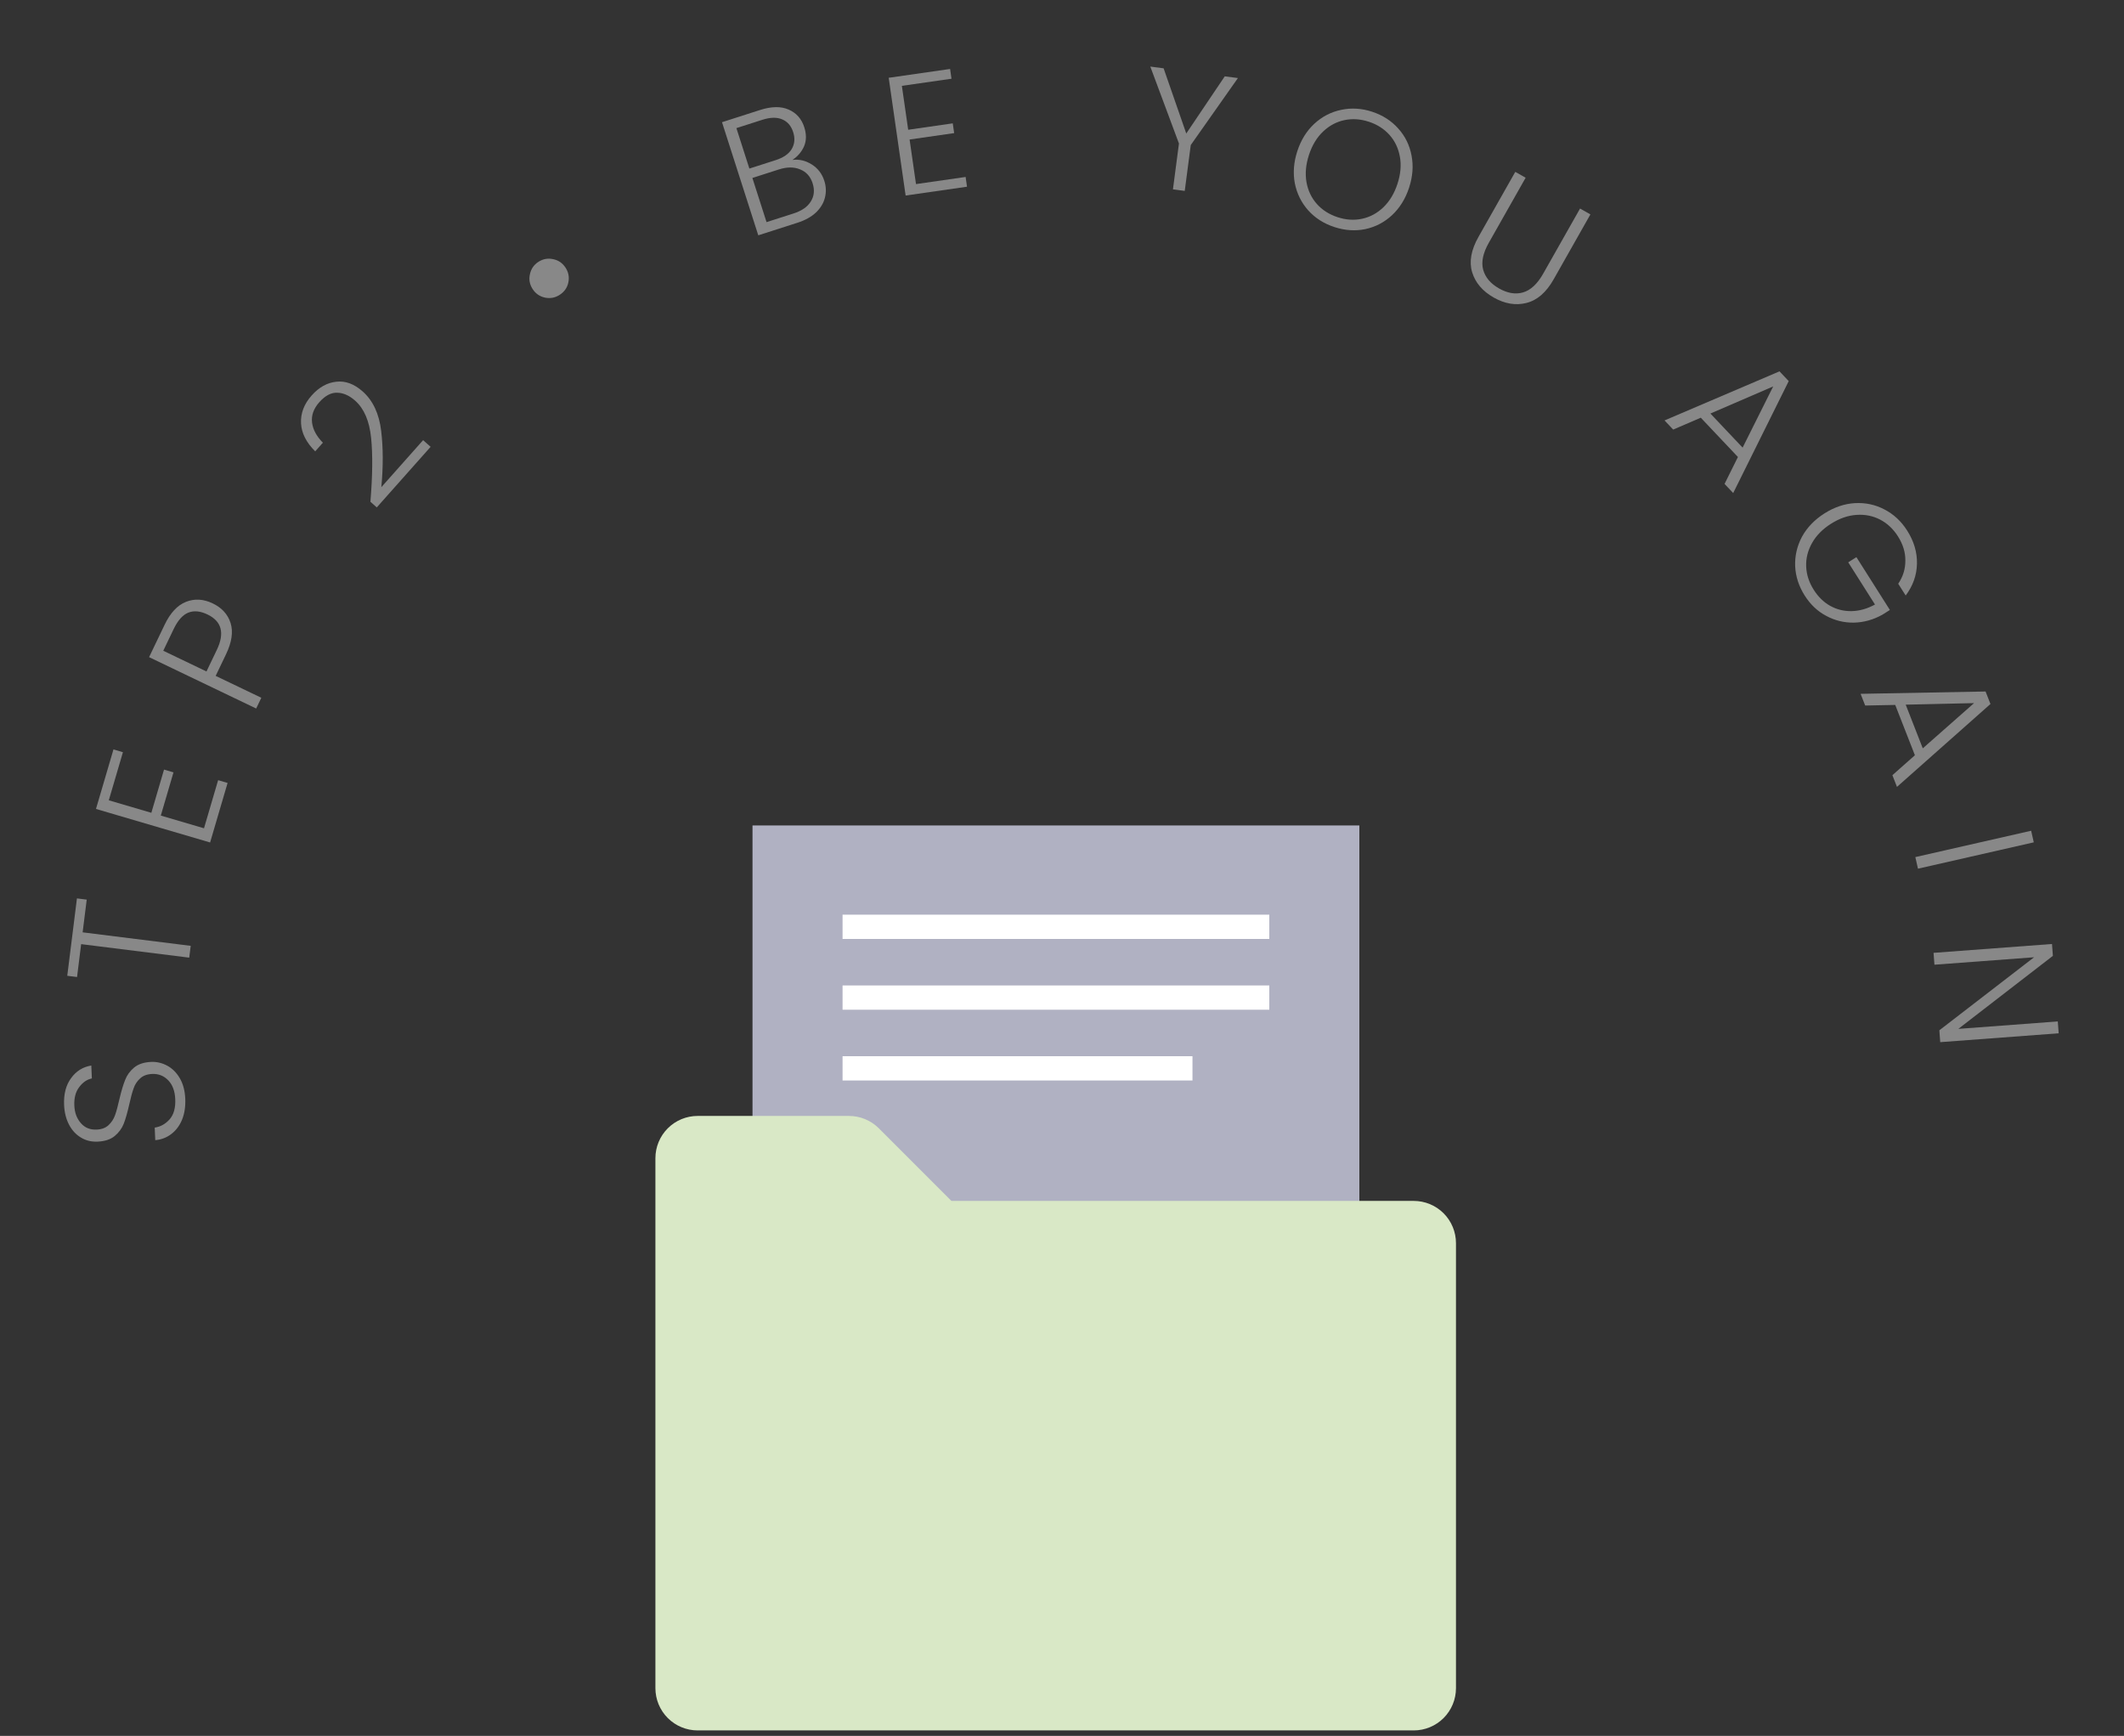 <?xml version="1.0" encoding="UTF-8"?>
<svg xmlns="http://www.w3.org/2000/svg" width="175" height="143" viewBox="0 0 175 143" fill="none">
  <rect x="0" y="0" width="175" height="143" fill="#333333" stroke="none"/>
  <g style="mix-blend-mode:multiply">
    <path d="M112 68H62V136.25H112V68Z" fill="#B0B1C2"></path>
  </g>
  <path d="M69.42 76.35H104.58" stroke="white" stroke-width="2" stroke-miterlimit="10"></path>
  <path d="M69.42 82.18H104.58" stroke="white" stroke-width="2" stroke-miterlimit="10"></path>
  <path d="M69.42 88.01H98.25" stroke="white" stroke-width="2" stroke-miterlimit="10"></path>
  <path d="M69.42 105.51H104.58" stroke="white" stroke-width="2" stroke-miterlimit="10"></path>
  <path d="M69.42 111.35H104.58" stroke="white" stroke-width="2" stroke-miterlimit="10"></path>
  <path d="M69.42 117.18H104.58" stroke="white" stroke-width="2" stroke-miterlimit="10"></path>
  <path d="M69.42 123.01H104.58" stroke="white" stroke-width="2" stroke-miterlimit="10"></path>
  <path d="M69.42 128.85H84.5" stroke="white" stroke-width="2" stroke-miterlimit="10"></path>
  <g style="mix-blend-mode:multiply">
    <path d="M54 104.07V139.07C54 139.993 54.367 140.878 55.019 141.531C55.672 142.183 56.557 142.55 57.48 142.55H116.48C116.937 142.55 117.39 142.46 117.812 142.285C118.234 142.11 118.618 141.854 118.941 141.531C119.264 141.208 119.52 140.824 119.695 140.402C119.87 139.98 119.96 139.527 119.96 139.07V102.41C119.96 101.953 119.87 101.5 119.695 101.078C119.52 100.656 119.264 100.272 118.941 99.949C118.618 99.626 118.234 99.37 117.812 99.195C117.39 99.02 116.937 98.93 116.48 98.93H78.39L72.39 92.93C71.734 92.285 70.85 91.926 69.93 91.93H57.48C56.557 91.93 55.672 92.297 55.019 92.949C54.367 93.602 54 94.487 54 95.41V104.07Z" fill="#D9E8C6"></path>
  </g>
  <path d="M15.264 90.511C15.292 91.154 15.205 91.728 15.003 92.232C14.8 92.726 14.504 93.122 14.115 93.419C13.726 93.716 13.285 93.885 12.792 93.925L12.747 92.89C13.22 92.823 13.631 92.595 13.979 92.206C14.317 91.817 14.47 91.264 14.439 90.546C14.41 89.884 14.22 89.369 13.868 89.002C13.506 88.625 13.064 88.448 12.541 88.471C12.122 88.489 11.791 88.611 11.548 88.836C11.297 89.062 11.117 89.336 11.009 89.658C10.893 89.981 10.772 90.425 10.647 90.991C10.498 91.651 10.348 92.176 10.197 92.566C10.045 92.956 9.798 93.293 9.456 93.579C9.113 93.865 8.639 94.021 8.033 94.047C7.529 94.069 7.076 93.958 6.673 93.713C6.261 93.47 5.932 93.115 5.688 92.649C5.444 92.183 5.308 91.643 5.281 91.027C5.242 90.123 5.434 89.386 5.858 88.816C6.272 88.238 6.827 87.891 7.523 87.777L7.569 88.84C7.171 88.923 6.826 89.157 6.534 89.544C6.233 89.93 6.097 90.441 6.124 91.075C6.15 91.662 6.329 92.145 6.663 92.523C6.988 92.901 7.421 93.079 7.962 93.055C8.372 93.037 8.698 92.916 8.941 92.69C9.183 92.465 9.363 92.191 9.48 91.868C9.596 91.536 9.717 91.092 9.842 90.535C9.992 89.894 10.147 89.373 10.307 88.974C10.458 88.575 10.705 88.233 11.047 87.947C11.39 87.661 11.86 87.505 12.457 87.479C12.913 87.46 13.352 87.562 13.773 87.787C14.194 88.011 14.54 88.356 14.813 88.821C15.085 89.285 15.236 89.849 15.264 90.511Z" fill="#888888"></path>
  <path d="M6.339 74.009L7.145 74.11L6.808 76.805L15.713 77.917L15.591 78.89L6.686 77.777L6.348 80.486L5.542 80.385L6.339 74.009Z" fill="#888888"></path>
  <path d="M8.964 65.928L12.47 66.958L13.515 63.398L14.294 63.627L13.249 67.187L16.808 68.233L17.972 64.27L18.751 64.499L17.311 69.402L7.908 66.64L9.349 61.737L10.128 61.966L8.964 65.928Z" fill="#888888"></path>
  <path d="M17.527 49.708C18.284 50.072 18.775 50.612 19 51.331C19.225 52.05 19.099 52.905 18.623 53.898L17.769 55.678L21.531 57.482L21.107 58.366L12.283 54.135L13.561 51.471C14.033 50.486 14.619 49.857 15.32 49.582C16.025 49.299 16.761 49.341 17.527 49.708ZM17.865 53.535C18.527 52.155 18.269 51.182 17.091 50.617C16.502 50.335 15.977 50.285 15.517 50.468C15.056 50.651 14.652 51.104 14.305 51.828L13.452 53.608L17.012 55.315L17.865 53.535Z" fill="#888888"></path>
  <path d="M30.52 41.335C30.697 39.196 30.716 37.44 30.576 36.066C30.434 34.68 29.997 33.661 29.265 33.01C28.784 32.582 28.291 32.363 27.788 32.353C27.285 32.33 26.791 32.591 26.307 33.135C25.836 33.665 25.638 34.225 25.712 34.816C25.786 35.394 26.083 35.944 26.603 36.469L25.971 37.181C25.233 36.451 24.844 35.68 24.803 34.87C24.761 34.046 25.053 33.281 25.679 32.577C26.281 31.9 26.959 31.523 27.715 31.445C28.464 31.361 29.187 31.63 29.884 32.249C30.729 33 31.235 34.081 31.405 35.492C31.573 36.89 31.578 38.437 31.42 40.132L34.861 36.26L35.479 36.809L31.043 41.8L30.52 41.335Z" fill="#888888"></path>
  <path d="M46.115 24.288C45.748 24.527 45.347 24.605 44.913 24.52C44.474 24.427 44.132 24.193 43.888 23.818C43.638 23.434 43.562 23.027 43.66 22.596C43.752 22.157 43.983 21.817 44.35 21.578C44.733 21.328 45.141 21.253 45.572 21.35C46.006 21.435 46.348 21.669 46.597 22.052C46.842 22.428 46.918 22.835 46.825 23.274C46.735 23.7 46.498 24.038 46.115 24.288Z" fill="#888888"></path>
  <path d="M65.292 13.174C65.847 13.104 66.377 13.228 66.881 13.546C67.385 13.865 67.73 14.313 67.915 14.891C68.067 15.362 68.083 15.827 67.966 16.286C67.855 16.733 67.608 17.141 67.226 17.508C66.841 17.867 66.333 18.148 65.702 18.35L62.476 19.385L59.487 10.067L62.62 9.062C63.562 8.759 64.347 8.748 64.976 9.026C65.613 9.302 66.043 9.787 66.265 10.48C66.451 11.058 66.446 11.579 66.252 12.043C66.055 12.498 65.735 12.875 65.292 13.174ZM61.742 13.886L63.915 13.19C64.546 12.987 64.983 12.685 65.227 12.284C65.476 11.87 65.517 11.401 65.349 10.877C65.183 10.361 64.88 10.013 64.44 9.831C64.008 9.646 63.463 9.659 62.806 9.87L60.673 10.554L61.742 13.886ZM65.383 17.585C66.059 17.368 66.532 17.04 66.802 16.6C67.082 16.158 67.132 15.657 66.952 15.097C66.773 14.537 66.43 14.157 65.925 13.956C65.425 13.744 64.843 13.745 64.176 13.958L61.99 14.66L63.157 18.299L65.383 17.585Z" fill="#888888"></path>
  <path d="M74.307 7.072L74.827 10.689L78.499 10.161L78.615 10.965L74.943 11.493L75.471 15.165L79.559 14.578L79.674 15.381L74.616 16.108L73.222 6.408L78.28 5.681L78.395 6.485L74.307 7.072Z" fill="#888888"></path>
  <path d="M101.994 6.43L98.108 11.95L97.613 15.726L96.641 15.598L97.136 11.823L94.776 5.484L95.873 5.628L97.738 10.998L100.911 6.288L101.994 6.43Z" fill="#888888"></path>
  <path d="M109.938 18.703C109.077 18.421 108.362 17.965 107.792 17.337C107.225 16.699 106.855 15.954 106.683 15.102C106.522 14.244 106.591 13.358 106.89 12.445C107.19 11.531 107.657 10.781 108.291 10.193C108.937 9.599 109.676 9.218 110.508 9.048C111.342 8.87 112.189 8.922 113.05 9.204C113.919 9.488 114.637 9.949 115.204 10.587C115.774 11.216 116.139 11.959 116.3 12.817C116.464 13.666 116.396 14.548 116.097 15.461C115.798 16.375 115.329 17.13 114.692 17.726C114.057 18.314 113.323 18.697 112.489 18.875C111.657 19.045 110.807 18.987 109.938 18.703ZM110.203 17.891C110.895 18.118 111.568 18.162 112.223 18.022C112.878 17.883 113.462 17.569 113.976 17.079C114.493 16.581 114.88 15.937 115.139 15.147C115.398 14.358 115.465 13.614 115.34 12.915C115.215 12.216 114.931 11.617 114.485 11.117C114.04 10.618 113.471 10.255 112.78 10.028C112.088 9.802 111.415 9.758 110.76 9.897C110.106 10.036 109.521 10.351 109.007 10.84C108.493 11.33 108.107 11.969 107.848 12.759C107.59 13.548 107.521 14.297 107.643 15.004C107.768 15.703 108.053 16.302 108.498 16.802C108.943 17.301 109.512 17.664 110.203 17.891Z" fill="#888888"></path>
  <path d="M125.7 14.641L122.665 20.001C122.186 20.846 122.031 21.584 122.199 22.215C122.375 22.852 122.812 23.367 123.511 23.763C124.209 24.158 124.866 24.268 125.481 24.09C126.109 23.91 126.665 23.393 127.148 22.54L130.183 17.18L131.036 17.663L128.007 23.011C127.396 24.091 126.647 24.74 125.763 24.957C124.886 25.18 123.989 25.031 123.071 24.511C122.153 23.992 121.56 23.296 121.292 22.426C121.031 21.56 121.207 20.587 121.819 19.506L124.847 14.158L125.7 14.641Z" fill="#888888"></path>
  <path d="M143.191 37.646L140.131 34.411L137.856 35.388L137.144 34.635L146.616 30.591L147.376 31.395L142.801 40.616L142.089 39.863L143.191 37.646ZM143.578 36.874L146.096 31.834L140.923 34.067L143.578 36.874Z" fill="#888888"></path>
  <path d="M156.398 48.089C156.792 47.507 156.988 46.875 156.985 46.191C156.996 45.511 156.793 44.843 156.378 44.189C155.989 43.574 155.497 43.112 154.903 42.803C154.31 42.495 153.659 42.366 152.951 42.417C152.251 42.463 151.554 42.706 150.86 43.146C150.166 43.586 149.645 44.115 149.297 44.733C148.949 45.352 148.788 45.996 148.814 46.664C148.84 47.333 149.048 47.975 149.438 48.589C149.803 49.165 150.252 49.604 150.787 49.906C151.334 50.211 151.923 50.357 152.555 50.343C153.2 50.331 153.843 50.151 154.483 49.8L152.279 46.324L152.953 45.897L155.711 50.248L155.108 50.63C154.358 51.051 153.575 51.271 152.759 51.291C151.951 51.306 151.187 51.122 150.469 50.737C149.755 50.361 149.163 49.803 148.693 49.062C148.208 48.297 147.946 47.491 147.906 46.643C147.874 45.791 148.062 44.981 148.47 44.213C148.892 43.449 149.508 42.809 150.32 42.294C151.132 41.78 151.97 41.497 152.833 41.447C153.709 41.4 154.522 41.575 155.272 41.973C156.029 42.366 156.65 42.944 157.135 43.709C157.695 44.592 157.964 45.504 157.942 46.446C157.921 47.388 157.611 48.259 157.013 49.058L156.398 48.089Z" fill="#888888"></path>
  <path d="M157.772 62.217L156.151 58.071L153.675 58.121L153.298 57.157L163.595 56.965L163.997 57.995L156.295 64.823L155.918 63.859L157.772 62.217ZM158.421 61.648L162.646 57.922L157.014 58.049L158.421 61.648Z" fill="#888888"></path>
  <path d="M167.567 69.391L158.025 71.561L157.808 70.606L167.35 68.436L167.567 69.391Z" fill="#888888"></path>
  <path d="M159.859 85.852L159.786 84.875L167.591 78.858L159.382 79.472L159.309 78.495L169.068 77.765L169.141 78.742L161.35 84.758L169.545 84.145L169.618 85.122L159.859 85.852Z" fill="#888888"></path>
</svg>
